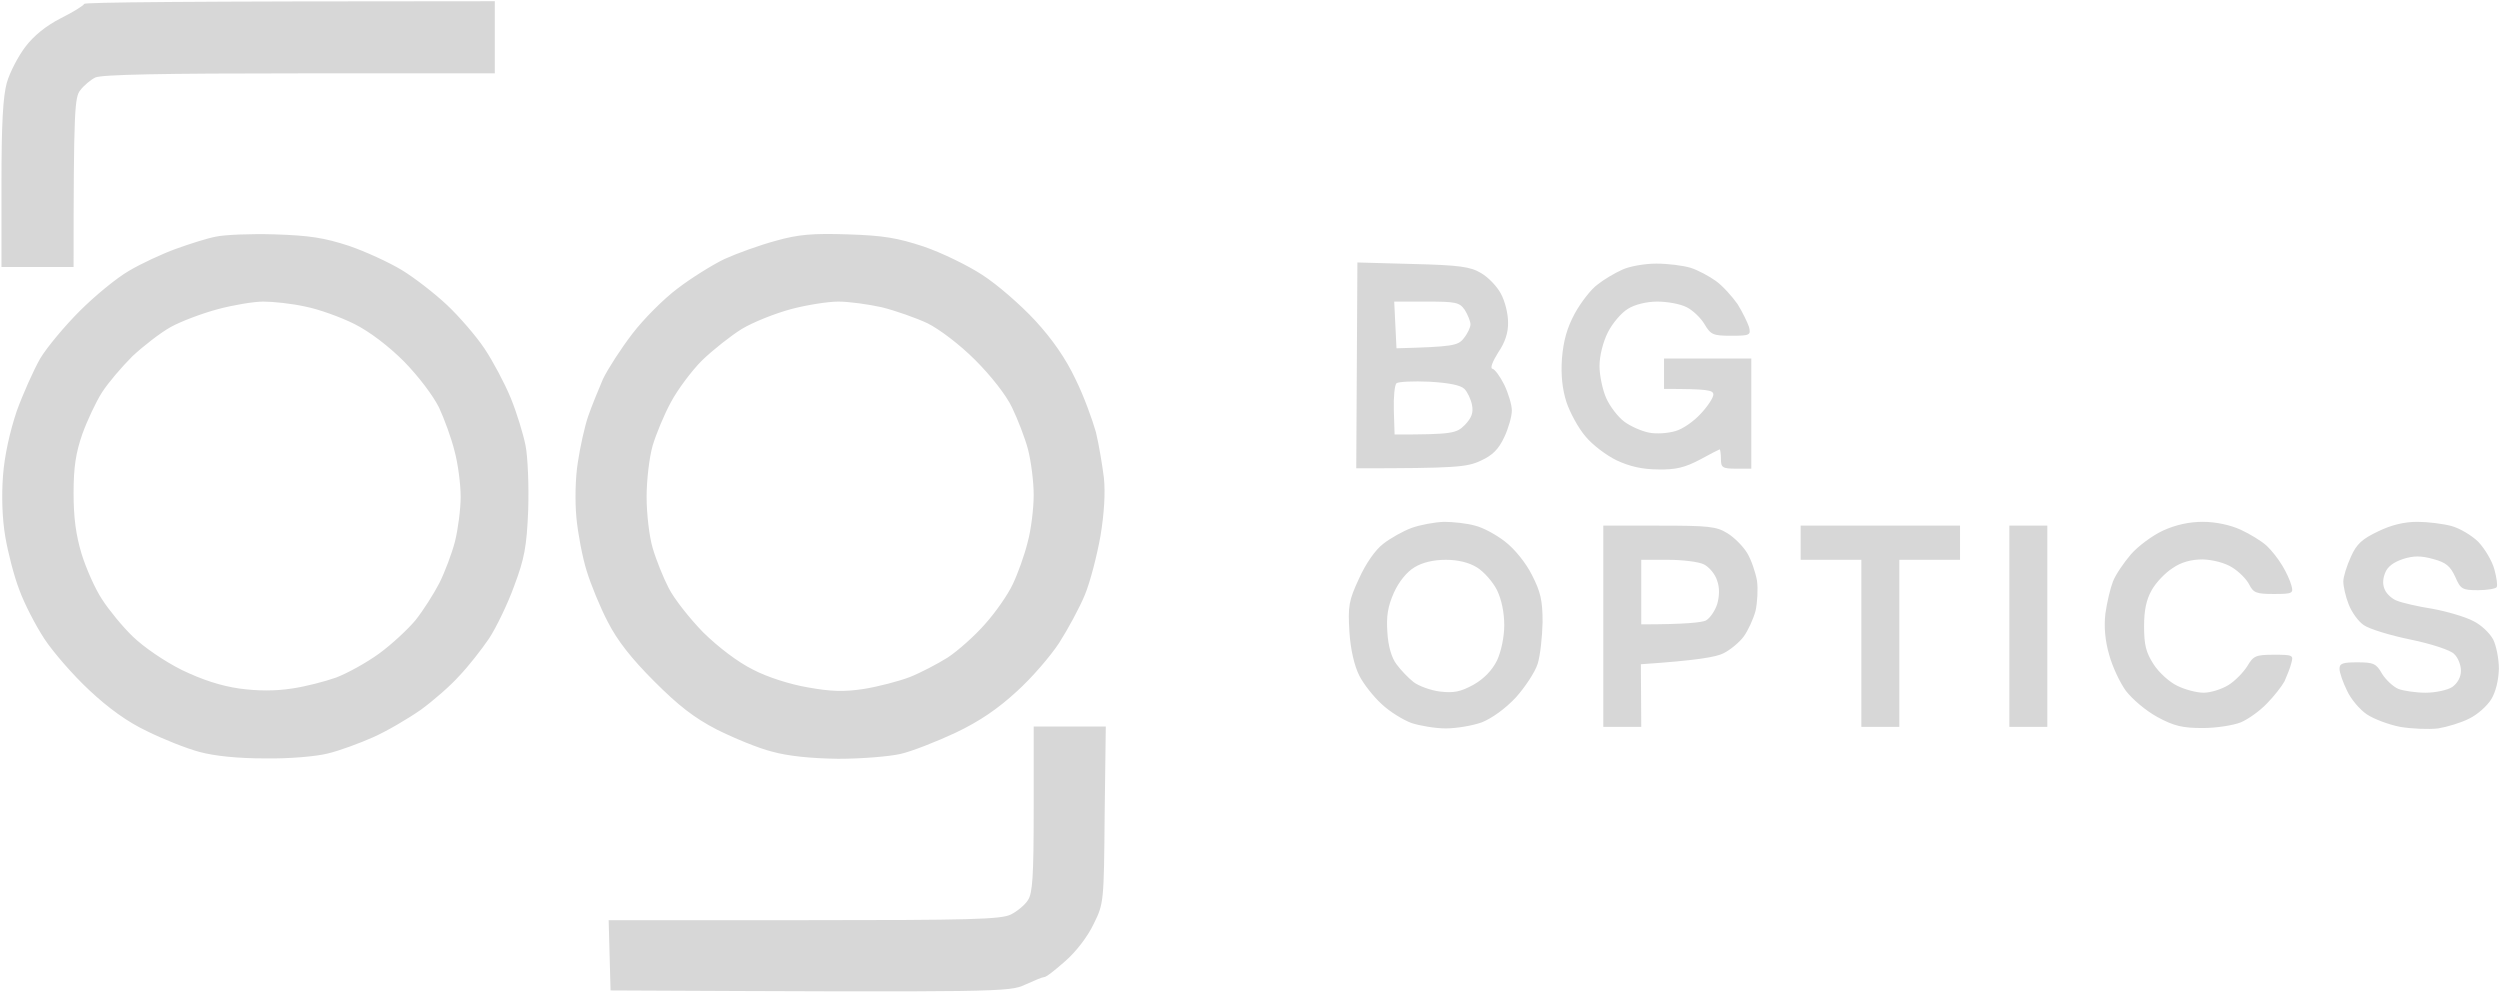 <?xml version="1.0" encoding="UTF-8"?> <svg xmlns="http://www.w3.org/2000/svg" width="269" height="107" viewBox="0 0 269 107" fill="none"> <path fill-rule="evenodd" clip-rule="evenodd" d="M53.242 0.131V7.894H32.212C17.553 7.894 10.898 8.017 10.244 8.343C9.754 8.589 9.019 9.201 8.652 9.692C8.039 10.427 7.917 11.653 7.917 28.732H0.158V19.825C0.158 13.247 0.322 10.427 0.73 8.915C1.057 7.771 1.955 6.055 2.731 5.034C3.629 3.849 4.936 2.787 6.528 1.969C7.835 1.316 8.978 0.621 9.06 0.417C9.142 0.253 19.105 0.131 53.242 0.131ZM29.558 25.218C33.356 25.341 34.867 25.586 37.521 26.444C39.318 27.057 41.89 28.242 43.237 29.059C44.585 29.877 46.749 31.552 48.097 32.818C49.403 34.044 51.241 36.169 52.139 37.517C53.038 38.866 54.303 41.236 54.957 42.829C55.61 44.422 56.304 46.711 56.549 47.937C56.794 49.162 56.917 52.268 56.835 54.883C56.672 58.846 56.427 60.113 55.324 63.054C54.63 64.975 53.405 67.508 52.629 68.693C51.853 69.837 50.424 71.676 49.444 72.697C48.505 73.76 46.627 75.394 45.279 76.375C43.932 77.315 41.645 78.663 40.175 79.317C38.705 79.971 36.5 80.788 35.275 81.074C34.009 81.4 31.069 81.646 28.538 81.605C25.638 81.605 23.148 81.36 21.473 80.91C20.085 80.543 17.512 79.521 15.797 78.663C13.715 77.682 11.633 76.171 9.591 74.25C7.876 72.657 5.712 70.164 4.772 68.734C3.833 67.304 2.608 64.934 2.077 63.463C1.506 61.992 0.852 59.418 0.567 57.743C0.24 55.822 0.158 53.371 0.322 51.205C0.485 48.999 1.057 46.465 1.792 44.259C2.486 42.339 3.629 39.805 4.323 38.58C5.058 37.354 6.977 35.066 8.57 33.472C10.162 31.879 12.531 29.917 13.878 29.141C15.185 28.365 17.472 27.302 18.942 26.771C20.412 26.24 22.331 25.627 23.229 25.464C24.128 25.259 26.986 25.137 29.558 25.218ZM18.37 35.188C17.267 35.801 15.43 37.231 14.246 38.334C13.102 39.478 11.633 41.195 10.979 42.216C10.326 43.238 9.387 45.24 8.856 46.711C8.162 48.713 7.917 50.266 7.917 53.044C7.917 55.7 8.162 57.538 8.774 59.581C9.264 61.175 10.244 63.381 10.979 64.485C11.714 65.629 13.184 67.427 14.287 68.489C15.471 69.633 17.676 71.145 19.554 72.085C21.759 73.147 23.76 73.801 25.761 74.087C27.748 74.359 29.626 74.359 31.396 74.087C32.866 73.882 35.03 73.31 36.173 72.902C37.358 72.452 39.44 71.308 40.788 70.328C42.135 69.347 43.891 67.713 44.708 66.732C45.524 65.71 46.667 63.913 47.28 62.728C47.852 61.584 48.627 59.541 48.954 58.274C49.281 56.966 49.567 54.801 49.567 53.453C49.567 52.104 49.281 49.898 48.913 48.549C48.587 47.201 47.811 45.076 47.239 43.85C46.586 42.543 45.034 40.5 43.483 38.907C41.808 37.231 39.767 35.679 38.133 34.861C36.663 34.126 34.295 33.268 32.825 32.982C31.355 32.655 29.354 32.451 28.333 32.451C27.312 32.451 25.108 32.818 23.433 33.268C21.759 33.717 19.473 34.575 18.37 35.188ZM111.225 78.173H118.983L118.861 87.652C118.779 97.009 118.779 97.213 117.677 99.42C117.064 100.727 115.798 102.402 114.614 103.424C113.552 104.364 112.532 105.181 112.327 105.14C112.164 105.14 111.266 105.508 110.286 105.957C108.612 106.734 107.836 106.774 65.696 106.57L65.492 99.011H86.521C104.406 99.011 107.713 98.929 108.775 98.398C109.428 98.071 110.286 97.377 110.612 96.846C111.102 96.11 111.225 94.312 111.225 87.039V78.173ZM91.217 25.218C95.055 25.341 96.525 25.586 99.383 26.526C101.302 27.18 104.161 28.569 105.712 29.59C107.305 30.612 109.837 32.818 111.388 34.494C113.267 36.537 114.696 38.62 115.717 40.786C116.615 42.584 117.554 45.199 117.922 46.506C118.248 47.855 118.616 50.102 118.779 51.41C118.942 53.003 118.82 55.209 118.412 57.661C118.044 59.745 117.309 62.605 116.737 63.994C116.166 65.383 114.9 67.713 113.961 69.183C113.022 70.614 110.98 72.983 109.387 74.413C107.387 76.252 105.427 77.601 102.854 78.826C100.853 79.766 98.158 80.829 96.933 81.115C95.708 81.401 92.687 81.646 90.196 81.646C87.256 81.605 84.806 81.36 83.05 80.869C81.58 80.502 78.926 79.398 77.129 78.499C74.679 77.233 73.005 75.925 70.392 73.31C67.942 70.859 66.431 68.938 65.41 66.936C64.593 65.384 63.572 62.891 63.123 61.42C62.674 59.99 62.184 57.416 62.021 55.7C61.858 53.943 61.898 51.41 62.184 49.693C62.429 48.059 62.919 45.853 63.287 44.79C63.654 43.728 64.389 41.93 64.879 40.786C65.41 39.683 66.839 37.476 68.064 35.883C69.248 34.33 71.453 32.124 72.882 31.061C74.312 29.958 76.598 28.528 77.946 27.874C79.293 27.262 81.784 26.363 83.458 25.913C85.908 25.218 87.46 25.096 91.217 25.218ZM79.824 35.392C78.64 36.128 76.721 37.64 75.537 38.784C74.393 39.928 72.882 41.971 72.188 43.278C71.453 44.627 70.596 46.711 70.228 47.937C69.861 49.203 69.575 51.696 69.575 53.453C69.575 55.291 69.861 57.743 70.228 58.969C70.596 60.235 71.372 62.156 71.943 63.259C72.515 64.403 74.189 66.528 75.659 68.039C77.333 69.674 79.375 71.227 81.008 72.044C82.56 72.861 85.01 73.637 86.929 73.964C89.42 74.413 90.849 74.454 92.972 74.127C94.483 73.882 96.688 73.31 97.873 72.861C99.016 72.411 100.894 71.431 101.997 70.736C103.099 70.001 104.896 68.407 105.998 67.141C107.101 65.915 108.448 63.994 108.979 62.85C109.51 61.747 110.245 59.704 110.572 58.356C110.939 57.048 111.225 54.719 111.225 53.248C111.225 51.818 110.939 49.612 110.612 48.345C110.286 47.119 109.51 45.117 108.897 43.85C108.285 42.543 106.652 40.459 104.937 38.743C103.262 37.068 101.098 35.433 99.792 34.78C98.567 34.208 96.362 33.431 94.892 33.063C93.422 32.737 91.339 32.451 90.196 32.451C89.093 32.451 86.766 32.818 85.092 33.268C83.418 33.717 81.049 34.657 79.824 35.392ZM146.056 28.242L152.018 28.405C156.999 28.528 158.224 28.692 159.368 29.386C160.143 29.836 161.082 30.816 161.491 31.593C161.94 32.41 162.267 33.758 162.267 34.657C162.307 35.76 161.94 36.864 161.205 37.926C160.593 38.907 160.307 39.642 160.593 39.683C160.838 39.724 161.409 40.5 161.858 41.399C162.307 42.339 162.675 43.565 162.675 44.177C162.675 44.79 162.307 46.098 161.858 47.038C161.246 48.345 160.592 48.999 159.327 49.571C157.857 50.266 156.672 50.388 145.933 50.388L146.056 28.242ZM150.262 37.476C156.346 37.313 156.877 37.19 157.489 36.414C157.897 35.924 158.224 35.229 158.224 34.902C158.224 34.575 157.938 33.881 157.612 33.349C157.04 32.532 156.672 32.451 153.487 32.451H150.017L150.262 37.476ZM149.976 44.136L150.057 46.752C156.305 46.752 156.713 46.629 157.612 45.73C158.347 44.954 158.551 44.422 158.387 43.565C158.265 42.952 157.897 42.175 157.571 41.848C157.162 41.44 155.897 41.195 153.814 41.072C152.058 40.99 150.466 41.072 150.262 41.236C150.057 41.44 149.935 42.747 149.976 44.136ZM178.232 28.365C179.457 28.365 181.091 28.569 181.907 28.814C182.683 29.059 183.908 29.713 184.643 30.244C185.378 30.775 186.399 31.919 186.971 32.737C187.502 33.595 188.032 34.698 188.196 35.188C188.4 36.046 188.318 36.128 186.277 36.128C184.317 36.128 184.072 36.005 183.418 34.902C183.01 34.208 182.152 33.39 181.499 33.063C180.805 32.696 179.376 32.451 178.314 32.451C177.171 32.451 175.864 32.778 175.17 33.227C174.476 33.636 173.496 34.78 173.006 35.76C172.475 36.823 172.107 38.294 172.107 39.397C172.107 40.377 172.434 41.971 172.843 42.87C173.251 43.769 174.108 44.872 174.762 45.362C175.415 45.853 176.599 46.384 177.416 46.547C178.192 46.711 179.457 46.629 180.274 46.384C181.05 46.179 182.275 45.321 183.01 44.504C183.745 43.728 184.357 42.788 184.357 42.461C184.357 41.971 183.786 41.848 179.049 41.848V38.58H188.441V50.429H186.807C185.337 50.429 185.174 50.306 185.174 49.407C185.174 48.835 185.092 48.386 185.052 48.345C185.011 48.345 184.031 48.835 182.928 49.448C181.295 50.306 180.315 50.551 178.437 50.511C176.722 50.511 175.333 50.184 173.945 49.53C172.842 48.999 171.332 47.855 170.597 46.956C169.821 46.057 168.923 44.382 168.555 43.278C168.106 41.889 167.942 40.377 168.065 38.58C168.228 36.659 168.596 35.311 169.453 33.717C170.107 32.532 171.209 31.102 171.903 30.612C172.557 30.081 173.741 29.386 174.557 29.018C175.333 28.651 176.967 28.365 178.232 28.365ZM155.366 56.149C156.346 56.149 157.857 56.313 158.714 56.558C159.572 56.762 161.001 57.538 161.94 58.274C162.961 59.05 164.186 60.562 164.839 61.87C165.778 63.708 165.982 64.607 165.982 66.977C165.942 68.53 165.737 70.532 165.452 71.431C165.166 72.33 164.104 73.923 163.124 75.026C161.981 76.252 160.552 77.274 159.449 77.723C158.428 78.091 156.672 78.377 155.57 78.377C154.427 78.377 152.793 78.091 151.895 77.805C150.997 77.478 149.527 76.579 148.669 75.762C147.812 74.986 146.709 73.596 146.26 72.697C145.729 71.635 145.321 69.919 145.198 67.999C145.035 65.22 145.117 64.648 146.219 62.278C146.954 60.644 147.975 59.173 148.832 58.519C149.608 57.906 150.997 57.13 151.895 56.803C152.793 56.476 154.345 56.19 155.366 56.149ZM149.976 63.79C149.323 65.261 149.159 66.323 149.282 68.039C149.363 69.51 149.731 70.777 150.262 71.472C150.711 72.085 151.527 72.943 152.099 73.392C152.63 73.801 153.937 74.291 154.957 74.413C156.427 74.577 157.122 74.454 158.551 73.678C159.694 73.024 160.552 72.125 161.082 71.063C161.532 70.082 161.858 68.53 161.858 67.263C161.858 65.915 161.572 64.525 161.082 63.504C160.633 62.605 159.653 61.502 158.918 61.052C158.061 60.521 156.877 60.235 155.57 60.235C154.222 60.235 153.038 60.521 152.181 61.052C151.364 61.543 150.507 62.605 149.976 63.79ZM237.032 56.149C238.38 56.149 239.972 56.476 241.116 57.007C242.096 57.457 243.362 58.233 243.893 58.723C244.423 59.214 245.158 60.154 245.567 60.848C245.975 61.502 246.424 62.483 246.547 62.973C246.792 63.831 246.71 63.913 244.668 63.913C242.79 63.913 242.463 63.79 242.014 62.891C241.728 62.319 240.912 61.502 240.177 61.052C239.401 60.562 238.135 60.235 237.032 60.194C235.767 60.194 234.705 60.48 233.766 61.134C232.99 61.624 231.969 62.687 231.52 63.504C230.948 64.525 230.703 65.629 230.703 67.386C230.703 69.388 230.907 70.205 231.724 71.472C232.296 72.371 233.48 73.433 234.297 73.801C235.113 74.209 236.379 74.536 237.114 74.536C237.849 74.536 239.033 74.168 239.768 73.719C240.503 73.269 241.402 72.33 241.81 71.676C242.463 70.573 242.708 70.45 244.668 70.45C246.71 70.45 246.792 70.491 246.547 71.349C246.424 71.88 246.057 72.738 245.812 73.31C245.526 73.841 244.668 74.945 243.893 75.721C243.158 76.497 241.892 77.396 241.116 77.723C240.299 78.05 238.462 78.336 237.032 78.336C234.868 78.336 233.929 78.132 232.132 77.151C230.867 76.457 229.437 75.231 228.743 74.332C228.09 73.433 227.273 71.676 226.947 70.45C226.511 68.952 226.375 67.481 226.538 66.037C226.702 64.852 227.069 63.3 227.355 62.564C227.641 61.829 228.539 60.521 229.274 59.663C230.05 58.764 231.602 57.62 232.745 57.089C234.092 56.476 235.522 56.149 237.032 56.149ZM260.103 56.149C261.206 56.149 262.88 56.354 263.778 56.599C264.677 56.844 265.983 57.62 266.677 58.315C267.372 59.05 268.148 60.358 268.393 61.257C268.638 62.156 268.76 63.014 268.637 63.177C268.556 63.341 267.617 63.504 266.637 63.504C264.922 63.504 264.758 63.381 264.187 62.074C263.656 60.93 263.207 60.521 261.818 60.154C260.512 59.786 259.695 59.786 258.552 60.154C257.572 60.48 256.877 60.971 256.632 61.665C256.36 62.346 256.36 62.959 256.632 63.504C256.837 63.953 257.449 64.485 257.939 64.648C258.429 64.852 260.144 65.261 261.737 65.506C263.288 65.792 265.248 66.364 266.106 66.814C266.963 67.222 267.902 68.121 268.27 68.816C268.597 69.469 268.882 70.9 268.882 71.962C268.842 73.188 268.556 74.413 268.066 75.231C267.617 75.966 266.555 76.906 265.697 77.315C264.84 77.764 263.329 78.213 262.349 78.377C261.328 78.499 259.491 78.418 258.266 78.213C257 77.968 255.407 77.355 254.672 76.865C253.937 76.375 252.957 75.231 252.549 74.332C252.1 73.433 251.732 72.371 251.732 71.962C251.732 71.39 252.059 71.267 253.652 71.267C255.367 71.267 255.693 71.39 256.306 72.493C256.714 73.147 257.49 73.882 258.062 74.127C258.592 74.332 259.94 74.536 261.002 74.536C262.063 74.536 263.37 74.25 263.86 73.923C264.432 73.515 264.799 72.861 264.799 72.166C264.799 71.553 264.472 70.736 264.064 70.368C263.697 69.96 261.573 69.265 259.368 68.816C257.163 68.366 254.917 67.672 254.346 67.263C253.774 66.895 253.039 65.874 252.712 65.016C252.386 64.199 252.141 63.095 252.141 62.564C252.141 62.074 252.508 60.889 252.957 59.908C253.57 58.519 254.182 57.988 255.897 57.171C257.327 56.476 258.715 56.149 260.103 56.149ZM172.516 56.558H178.518C183.827 56.558 184.684 56.64 185.868 57.375C186.603 57.825 187.542 58.764 187.992 59.5C188.441 60.235 188.89 61.584 189.053 62.483C189.176 63.381 189.094 64.852 188.89 65.751C188.645 66.65 188.073 67.876 187.624 68.489C187.175 69.102 186.195 69.919 185.46 70.287C184.684 70.695 182.602 71.063 176.558 71.472L176.599 78.213H172.516V56.558ZM176.599 67.181C181.336 67.181 183.092 66.977 183.541 66.773C183.99 66.528 184.521 65.751 184.766 65.016C185.011 64.158 185.052 63.259 184.766 62.483C184.562 61.788 183.908 61.012 183.337 60.725C182.765 60.44 181.009 60.235 179.457 60.235H176.599V67.181ZM193.749 56.558H210.899V60.235H204.366V78.213H200.282V60.235H193.749V56.558ZM216.207 56.558H220.291V78.213H216.207V56.558Z" fill="#D7D7D7"></path> </svg> 